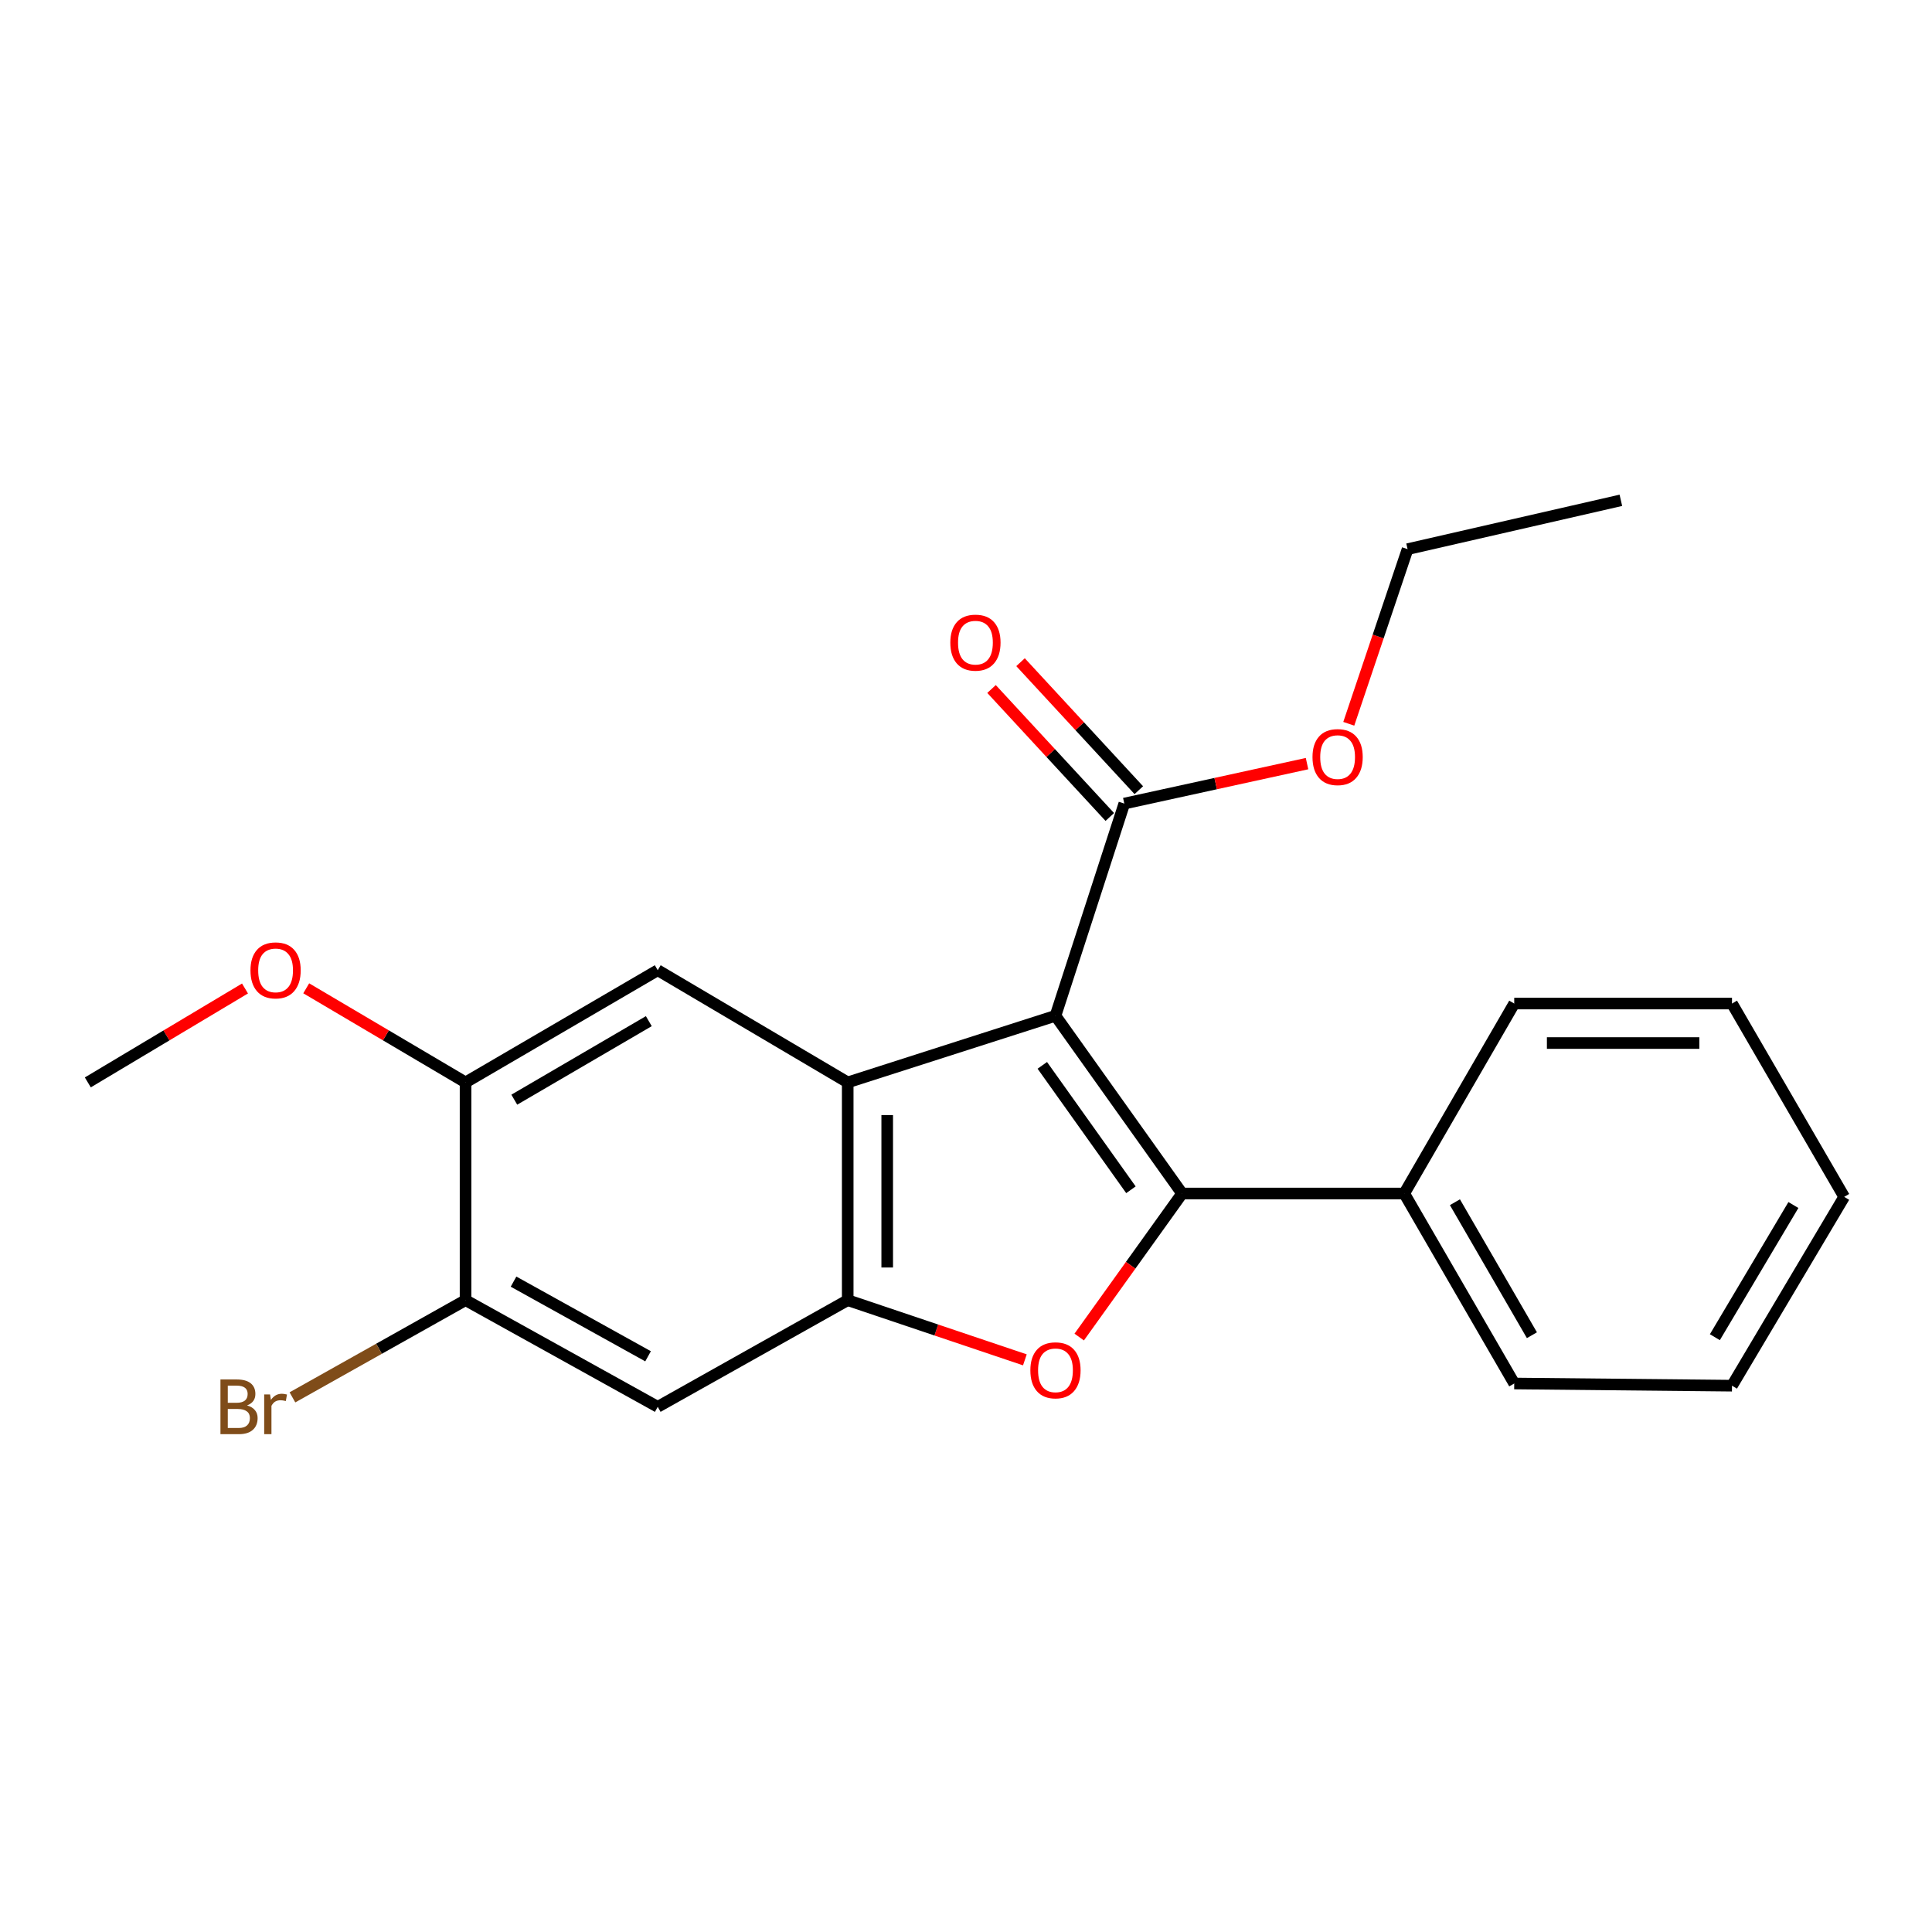 <?xml version='1.0' encoding='iso-8859-1'?>
<svg version='1.1' baseProfile='full'
              xmlns='http://www.w3.org/2000/svg'
                      xmlns:rdkit='http://www.rdkit.org/xml'
                      xmlns:xlink='http://www.w3.org/1999/xlink'
                  xml:space='preserve'
width='1000px' height='1000px' viewBox='0 0 1000 1000'>
<!-- END OF HEADER -->
<rect style='opacity:1.0;fill:#FFFFFF;stroke:none' width='1000' height='1000' x='0' y='0'> </rect>
<path class='bond-0' d='M 546.312,525.771 L 611.851,617.759' style='fill:none;fill-rule:evenodd;stroke:#000000;stroke-width:6px;stroke-linecap:butt;stroke-linejoin:miter;stroke-opacity:1' />
<path class='bond-0' d='M 539.494,551.43 L 585.371,615.822' style='fill:none;fill-rule:evenodd;stroke:#000000;stroke-width:6px;stroke-linecap:butt;stroke-linejoin:miter;stroke-opacity:1' />
<path class='bond-1' d='M 546.312,525.771 L 438.777,560.249' style='fill:none;fill-rule:evenodd;stroke:#000000;stroke-width:6px;stroke-linecap:butt;stroke-linejoin:miter;stroke-opacity:1' />
<path class='bond-4' d='M 546.312,525.771 L 581.937,415.93' style='fill:none;fill-rule:evenodd;stroke:#000000;stroke-width:6px;stroke-linecap:butt;stroke-linejoin:miter;stroke-opacity:1' />
<path class='bond-2' d='M 611.851,617.759 L 585.222,654.908' style='fill:none;fill-rule:evenodd;stroke:#000000;stroke-width:6px;stroke-linecap:butt;stroke-linejoin:miter;stroke-opacity:1' />
<path class='bond-2' d='M 585.222,654.908 L 558.593,692.058' style='fill:none;fill-rule:evenodd;stroke:#FF0000;stroke-width:6px;stroke-linecap:butt;stroke-linejoin:miter;stroke-opacity:1' />
<path class='bond-9' d='M 611.851,617.759 L 726.836,617.759' style='fill:none;fill-rule:evenodd;stroke:#000000;stroke-width:6px;stroke-linecap:butt;stroke-linejoin:miter;stroke-opacity:1' />
<path class='bond-3' d='M 438.777,560.249 L 438.777,672.963' style='fill:none;fill-rule:evenodd;stroke:#000000;stroke-width:6px;stroke-linecap:butt;stroke-linejoin:miter;stroke-opacity:1' />
<path class='bond-3' d='M 459.219,577.156 L 459.219,656.056' style='fill:none;fill-rule:evenodd;stroke:#000000;stroke-width:6px;stroke-linecap:butt;stroke-linejoin:miter;stroke-opacity:1' />
<path class='bond-5' d='M 438.777,560.249 L 340.441,502.183' style='fill:none;fill-rule:evenodd;stroke:#000000;stroke-width:6px;stroke-linecap:butt;stroke-linejoin:miter;stroke-opacity:1' />
<path class='bond-22' d='M 530.475,703.855 L 484.626,688.409' style='fill:none;fill-rule:evenodd;stroke:#FF0000;stroke-width:6px;stroke-linecap:butt;stroke-linejoin:miter;stroke-opacity:1' />
<path class='bond-22' d='M 484.626,688.409 L 438.777,672.963' style='fill:none;fill-rule:evenodd;stroke:#000000;stroke-width:6px;stroke-linecap:butt;stroke-linejoin:miter;stroke-opacity:1' />
<path class='bond-6' d='M 438.777,672.963 L 340.441,728.167' style='fill:none;fill-rule:evenodd;stroke:#000000;stroke-width:6px;stroke-linecap:butt;stroke-linejoin:miter;stroke-opacity:1' />
<path class='bond-10' d='M 589.444,408.993 L 558.836,375.873' style='fill:none;fill-rule:evenodd;stroke:#000000;stroke-width:6px;stroke-linecap:butt;stroke-linejoin:miter;stroke-opacity:1' />
<path class='bond-10' d='M 558.836,375.873 L 528.228,342.752' style='fill:none;fill-rule:evenodd;stroke:#FF0000;stroke-width:6px;stroke-linecap:butt;stroke-linejoin:miter;stroke-opacity:1' />
<path class='bond-10' d='M 574.431,422.867 L 543.823,389.747' style='fill:none;fill-rule:evenodd;stroke:#000000;stroke-width:6px;stroke-linecap:butt;stroke-linejoin:miter;stroke-opacity:1' />
<path class='bond-10' d='M 543.823,389.747 L 513.215,356.626' style='fill:none;fill-rule:evenodd;stroke:#FF0000;stroke-width:6px;stroke-linecap:butt;stroke-linejoin:miter;stroke-opacity:1' />
<path class='bond-12' d='M 581.937,415.93 L 629.229,405.589' style='fill:none;fill-rule:evenodd;stroke:#000000;stroke-width:6px;stroke-linecap:butt;stroke-linejoin:miter;stroke-opacity:1' />
<path class='bond-12' d='M 629.229,405.589 L 676.52,395.247' style='fill:none;fill-rule:evenodd;stroke:#FF0000;stroke-width:6px;stroke-linecap:butt;stroke-linejoin:miter;stroke-opacity:1' />
<path class='bond-8' d='M 340.441,502.183 L 240.969,560.249' style='fill:none;fill-rule:evenodd;stroke:#000000;stroke-width:6px;stroke-linecap:butt;stroke-linejoin:miter;stroke-opacity:1' />
<path class='bond-8' d='M 335.825,528.547 L 266.195,569.193' style='fill:none;fill-rule:evenodd;stroke:#000000;stroke-width:6px;stroke-linecap:butt;stroke-linejoin:miter;stroke-opacity:1' />
<path class='bond-23' d='M 340.441,728.167 L 240.969,672.963' style='fill:none;fill-rule:evenodd;stroke:#000000;stroke-width:6px;stroke-linecap:butt;stroke-linejoin:miter;stroke-opacity:1' />
<path class='bond-23' d='M 335.439,702.013 L 265.809,663.37' style='fill:none;fill-rule:evenodd;stroke:#000000;stroke-width:6px;stroke-linecap:butt;stroke-linejoin:miter;stroke-opacity:1' />
<path class='bond-7' d='M 240.969,672.963 L 240.969,560.249' style='fill:none;fill-rule:evenodd;stroke:#000000;stroke-width:6px;stroke-linecap:butt;stroke-linejoin:miter;stroke-opacity:1' />
<path class='bond-11' d='M 240.969,672.963 L 196.166,698.117' style='fill:none;fill-rule:evenodd;stroke:#000000;stroke-width:6px;stroke-linecap:butt;stroke-linejoin:miter;stroke-opacity:1' />
<path class='bond-11' d='M 196.166,698.117 L 151.363,723.272' style='fill:none;fill-rule:evenodd;stroke:#7F4C19;stroke-width:6px;stroke-linecap:butt;stroke-linejoin:miter;stroke-opacity:1' />
<path class='bond-13' d='M 240.969,560.249 L 199.734,535.898' style='fill:none;fill-rule:evenodd;stroke:#000000;stroke-width:6px;stroke-linecap:butt;stroke-linejoin:miter;stroke-opacity:1' />
<path class='bond-13' d='M 199.734,535.898 L 158.499,511.546' style='fill:none;fill-rule:evenodd;stroke:#FF0000;stroke-width:6px;stroke-linecap:butt;stroke-linejoin:miter;stroke-opacity:1' />
<path class='bond-14' d='M 726.836,617.759 L 783.766,716.095' style='fill:none;fill-rule:evenodd;stroke:#000000;stroke-width:6px;stroke-linecap:butt;stroke-linejoin:miter;stroke-opacity:1' />
<path class='bond-14' d='M 753.066,622.267 L 792.917,691.103' style='fill:none;fill-rule:evenodd;stroke:#000000;stroke-width:6px;stroke-linecap:butt;stroke-linejoin:miter;stroke-opacity:1' />
<path class='bond-15' d='M 726.836,617.759 L 783.766,519.434' style='fill:none;fill-rule:evenodd;stroke:#000000;stroke-width:6px;stroke-linecap:butt;stroke-linejoin:miter;stroke-opacity:1' />
<path class='bond-16' d='M 698.123,374.629 L 713.342,329.435' style='fill:none;fill-rule:evenodd;stroke:#FF0000;stroke-width:6px;stroke-linecap:butt;stroke-linejoin:miter;stroke-opacity:1' />
<path class='bond-16' d='M 713.342,329.435 L 728.562,284.24' style='fill:none;fill-rule:evenodd;stroke:#000000;stroke-width:6px;stroke-linecap:butt;stroke-linejoin:miter;stroke-opacity:1' />
<path class='bond-17' d='M 126.813,511.641 L 86.134,535.945' style='fill:none;fill-rule:evenodd;stroke:#FF0000;stroke-width:6px;stroke-linecap:butt;stroke-linejoin:miter;stroke-opacity:1' />
<path class='bond-17' d='M 86.134,535.945 L 45.455,560.249' style='fill:none;fill-rule:evenodd;stroke:#000000;stroke-width:6px;stroke-linecap:butt;stroke-linejoin:miter;stroke-opacity:1' />
<path class='bond-20' d='M 783.766,716.095 L 896.479,717.231' style='fill:none;fill-rule:evenodd;stroke:#000000;stroke-width:6px;stroke-linecap:butt;stroke-linejoin:miter;stroke-opacity:1' />
<path class='bond-19' d='M 783.766,519.434 L 896.479,519.434' style='fill:none;fill-rule:evenodd;stroke:#000000;stroke-width:6px;stroke-linecap:butt;stroke-linejoin:miter;stroke-opacity:1' />
<path class='bond-19' d='M 800.673,539.876 L 879.572,539.876' style='fill:none;fill-rule:evenodd;stroke:#000000;stroke-width:6px;stroke-linecap:butt;stroke-linejoin:miter;stroke-opacity:1' />
<path class='bond-18' d='M 728.562,284.24 L 838.959,258.96' style='fill:none;fill-rule:evenodd;stroke:#000000;stroke-width:6px;stroke-linecap:butt;stroke-linejoin:miter;stroke-opacity:1' />
<path class='bond-21' d='M 896.479,519.434 L 954.545,619.496' style='fill:none;fill-rule:evenodd;stroke:#000000;stroke-width:6px;stroke-linecap:butt;stroke-linejoin:miter;stroke-opacity:1' />
<path class='bond-24' d='M 896.479,717.231 L 954.545,619.496' style='fill:none;fill-rule:evenodd;stroke:#000000;stroke-width:6px;stroke-linecap:butt;stroke-linejoin:miter;stroke-opacity:1' />
<path class='bond-24' d='M 887.615,692.129 L 928.261,623.715' style='fill:none;fill-rule:evenodd;stroke:#000000;stroke-width:6px;stroke-linecap:butt;stroke-linejoin:miter;stroke-opacity:1' />
<path  class='atom-3' d='M 533.312 709.27
Q 533.312 702.47, 536.672 698.67
Q 540.032 694.87, 546.312 694.87
Q 552.592 694.87, 555.952 698.67
Q 559.312 702.47, 559.312 709.27
Q 559.312 716.15, 555.912 720.07
Q 552.512 723.95, 546.312 723.95
Q 540.072 723.95, 536.672 720.07
Q 533.312 716.19, 533.312 709.27
M 546.312 720.75
Q 550.632 720.75, 552.952 717.87
Q 555.312 714.95, 555.312 709.27
Q 555.312 703.71, 552.952 700.91
Q 550.632 698.07, 546.312 698.07
Q 541.992 698.07, 539.632 700.87
Q 537.312 703.67, 537.312 709.27
Q 537.312 714.99, 539.632 717.87
Q 541.992 720.75, 546.312 720.75
' fill='#FF0000'/>
<path  class='atom-11' d='M 491.883 332.631
Q 491.883 325.831, 495.243 322.031
Q 498.603 318.231, 504.883 318.231
Q 511.163 318.231, 514.523 322.031
Q 517.883 325.831, 517.883 332.631
Q 517.883 339.511, 514.483 343.431
Q 511.083 347.311, 504.883 347.311
Q 498.643 347.311, 495.243 343.431
Q 491.883 339.551, 491.883 332.631
M 504.883 344.111
Q 509.203 344.111, 511.523 341.231
Q 513.883 338.311, 513.883 332.631
Q 513.883 327.071, 511.523 324.271
Q 509.203 321.431, 504.883 321.431
Q 500.563 321.431, 498.203 324.231
Q 495.883 327.031, 495.883 332.631
Q 495.883 338.351, 498.203 341.231
Q 500.563 344.111, 504.883 344.111
' fill='#FF0000'/>
<path  class='atom-12' d='M 127.864 727.447
Q 130.584 728.207, 131.944 729.887
Q 133.344 731.527, 133.344 733.967
Q 133.344 737.887, 130.824 740.127
Q 128.344 742.327, 123.624 742.327
L 114.104 742.327
L 114.104 714.007
L 122.464 714.007
Q 127.304 714.007, 129.744 715.967
Q 132.184 717.927, 132.184 721.527
Q 132.184 725.807, 127.864 727.447
M 117.904 717.207
L 117.904 726.087
L 122.464 726.087
Q 125.264 726.087, 126.704 724.967
Q 128.184 723.807, 128.184 721.527
Q 128.184 717.207, 122.464 717.207
L 117.904 717.207
M 123.624 739.127
Q 126.384 739.127, 127.864 737.807
Q 129.344 736.487, 129.344 733.967
Q 129.344 731.647, 127.704 730.487
Q 126.104 729.287, 123.024 729.287
L 117.904 729.287
L 117.904 739.127
L 123.624 739.127
' fill='#7F4C19'/>
<path  class='atom-12' d='M 139.784 721.767
L 140.224 724.607
Q 142.384 721.407, 145.904 721.407
Q 147.024 721.407, 148.544 721.807
L 147.944 725.167
Q 146.224 724.767, 145.264 724.767
Q 143.584 724.767, 142.464 725.447
Q 141.384 726.087, 140.504 727.647
L 140.504 742.327
L 136.744 742.327
L 136.744 721.767
L 139.784 721.767
' fill='#7F4C19'/>
<path  class='atom-13' d='M 679.346 391.866
Q 679.346 385.066, 682.706 381.266
Q 686.066 377.466, 692.346 377.466
Q 698.626 377.466, 701.986 381.266
Q 705.346 385.066, 705.346 391.866
Q 705.346 398.746, 701.946 402.666
Q 698.546 406.546, 692.346 406.546
Q 686.106 406.546, 682.706 402.666
Q 679.346 398.786, 679.346 391.866
M 692.346 403.346
Q 696.666 403.346, 698.986 400.466
Q 701.346 397.546, 701.346 391.866
Q 701.346 386.306, 698.986 383.506
Q 696.666 380.666, 692.346 380.666
Q 688.026 380.666, 685.666 383.466
Q 683.346 386.266, 683.346 391.866
Q 683.346 397.586, 685.666 400.466
Q 688.026 403.346, 692.346 403.346
' fill='#FF0000'/>
<path  class='atom-14' d='M 129.644 502.263
Q 129.644 495.463, 133.004 491.663
Q 136.364 487.863, 142.644 487.863
Q 148.924 487.863, 152.284 491.663
Q 155.644 495.463, 155.644 502.263
Q 155.644 509.143, 152.244 513.063
Q 148.844 516.943, 142.644 516.943
Q 136.404 516.943, 133.004 513.063
Q 129.644 509.183, 129.644 502.263
M 142.644 513.743
Q 146.964 513.743, 149.284 510.863
Q 151.644 507.943, 151.644 502.263
Q 151.644 496.703, 149.284 493.903
Q 146.964 491.063, 142.644 491.063
Q 138.324 491.063, 135.964 493.863
Q 133.644 496.663, 133.644 502.263
Q 133.644 507.983, 135.964 510.863
Q 138.324 513.743, 142.644 513.743
' fill='#FF0000'/>
</svg>
